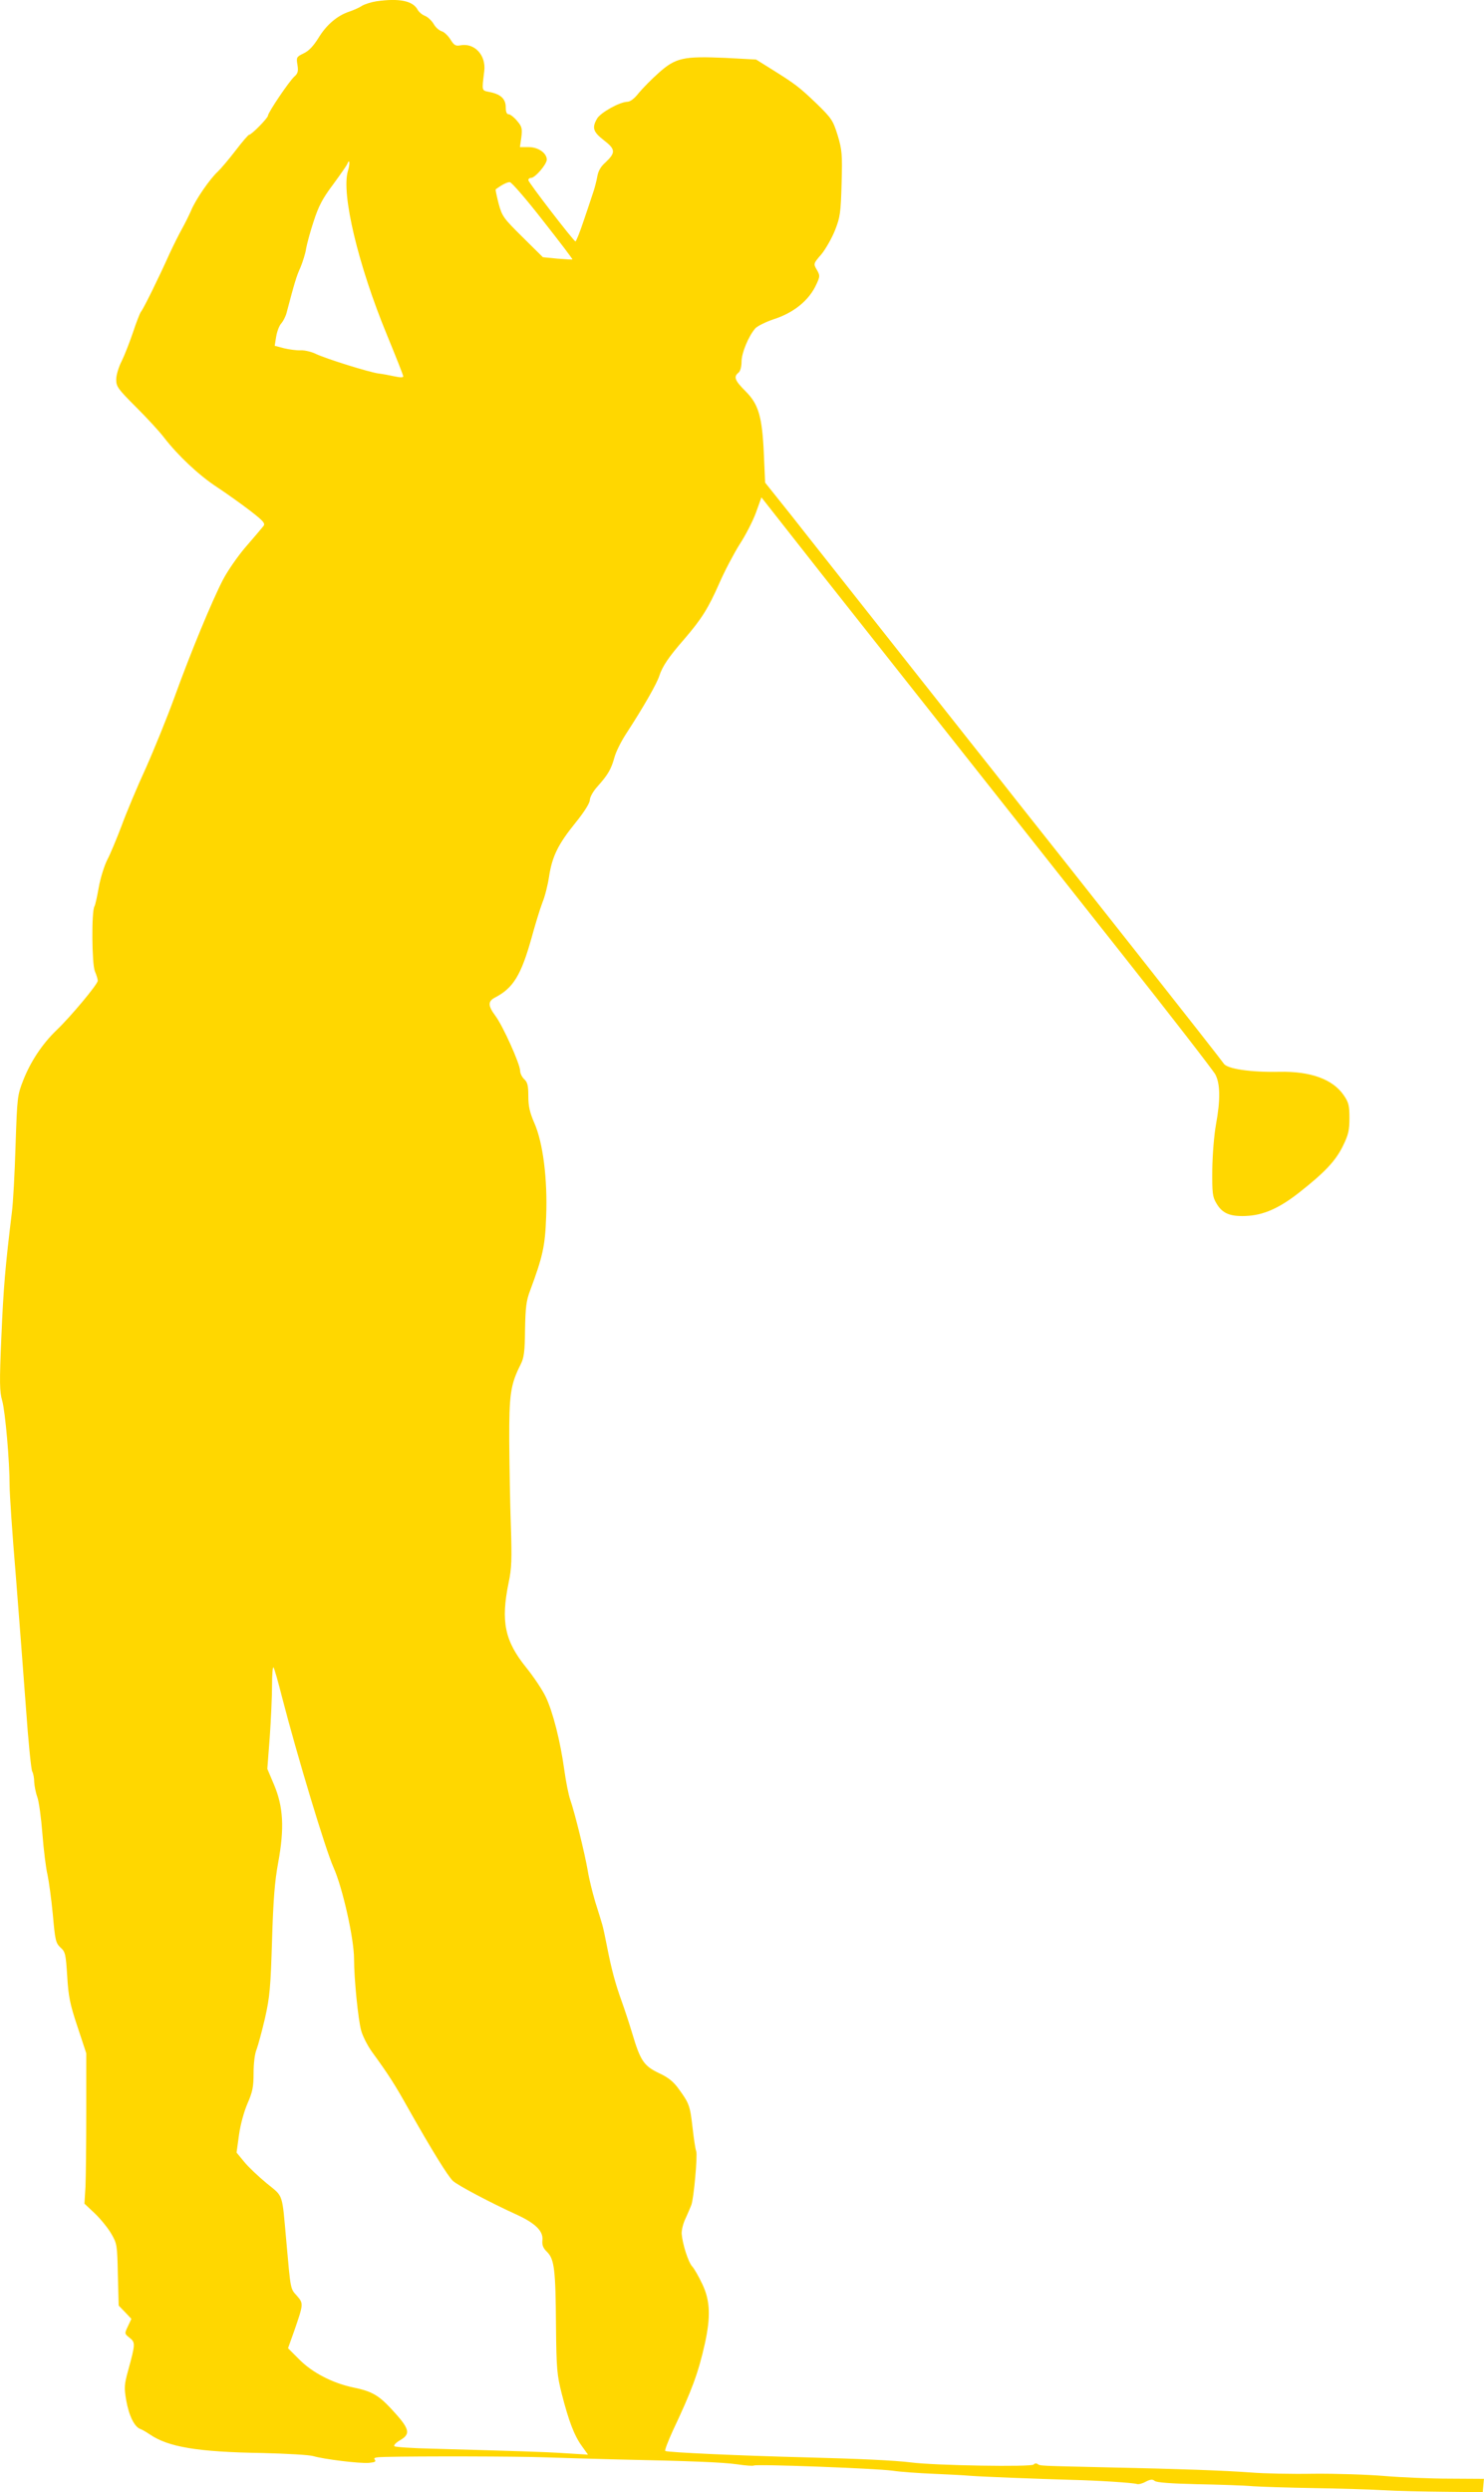<?xml version="1.0" standalone="no"?>
<!DOCTYPE svg PUBLIC "-//W3C//DTD SVG 20010904//EN"
 "http://www.w3.org/TR/2001/REC-SVG-20010904/DTD/svg10.dtd">
<svg version="1.0" xmlns="http://www.w3.org/2000/svg"
 width="723.811pt" height="1215.225pt" viewBox="0 0 723.811 1215.225"
 preserveAspectRatio="xMidYMid meet">
<g transform="translate(-317.316,1343.725) scale(0.1,-0.1)"
fill="#ffd700" stroke="none">
<path d="M5009 13431 c-25 -4 -57 -14 -70 -22 -13 -9 -41 -21 -61 -28 -59 -19
-113 -65 -151 -128 -25 -40 -47 -64 -73 -76 -35 -17 -36 -20 -30 -56 5 -31 2
-42 -15 -57 -25 -22 -129 -176 -129 -191 0 -11 -80 -93 -92 -93 -4 0 -34 -35
-66 -77 -33 -43 -72 -89 -87 -103 -38 -35 -108 -136 -130 -190 -11 -25 -31
-65 -45 -90 -14 -25 -41 -79 -60 -120 -51 -114 -128 -271 -140 -284 -5 -7 -23
-53 -39 -102 -17 -49 -41 -111 -55 -139 -14 -27 -26 -67 -26 -88 0 -35 8 -46
98 -136 53 -53 114 -119 135 -147 68 -88 170 -184 257 -241 47 -31 120 -83
163 -116 66 -51 75 -62 65 -75 -7 -9 -45 -54 -85 -100 -40 -46 -90 -119 -112
-161 -54 -104 -159 -358 -237 -574 -36 -99 -99 -254 -140 -346 -42 -91 -95
-218 -118 -281 -24 -63 -55 -138 -70 -166 -14 -28 -33 -88 -41 -133 -8 -45
-17 -87 -21 -93 -15 -23 -13 -281 2 -317 8 -18 14 -39 14 -46 0 -17 -132 -175
-200 -240 -70 -67 -127 -153 -163 -244 -29 -74 -30 -81 -38 -321 -4 -135 -12
-281 -18 -325 -32 -263 -41 -366 -51 -603 -10 -227 -9 -271 4 -315 15 -55 36
-293 36 -414 0 -39 13 -235 30 -435 16 -200 38 -493 50 -652 11 -158 25 -296
30 -306 6 -10 10 -34 10 -52 1 -18 7 -51 15 -73 8 -21 19 -102 25 -180 6 -77
17 -167 25 -200 7 -33 19 -121 26 -195 11 -124 14 -137 37 -159 24 -21 26 -32
33 -140 6 -99 13 -135 50 -246 l43 -130 0 -285 c0 -157 -2 -322 -4 -366 l-5
-82 51 -48 c28 -27 64 -71 80 -99 28 -48 29 -55 32 -200 l4 -150 31 -32 31
-33 -17 -36 c-17 -36 -17 -36 8 -56 29 -23 29 -29 -7 -160 -19 -70 -20 -83 -9
-146 13 -74 40 -129 69 -139 9 -3 29 -15 44 -25 91 -63 234 -87 553 -92 116
-3 226 -9 246 -15 50 -15 227 -37 272 -33 29 3 36 6 28 16 -8 9 4 12 52 13
162 4 648 3 777 -2 80 -3 233 -7 340 -10 378 -8 526 -14 598 -24 41 -6 78 -9
82 -6 13 8 593 -14 675 -25 39 -6 126 -12 195 -15 69 -3 152 -7 185 -10 66 -5
327 -15 500 -20 126 -3 294 -14 313 -20 7 -3 27 2 43 11 23 12 34 13 44 4 9
-8 81 -13 207 -16 106 -2 229 -6 273 -10 44 -3 177 -7 295 -9 118 -2 269 -6
335 -10 66 -4 203 -7 305 -8 l185 -2 3 33 3 32 -168 1 c-92 0 -235 6 -318 13
-82 7 -238 12 -345 11 -107 -2 -244 1 -305 6 -139 10 -332 17 -700 25 -344 8
-327 7 -342 17 -6 4 -15 2 -18 -3 -8 -13 -481 -5 -598 10 -78 10 -251 18 -522
25 -313 8 -666 24 -677 31 -4 2 13 46 36 97 94 199 125 283 157 426 29 132 26
210 -12 290 -17 36 -39 75 -49 86 -20 21 -48 110 -52 160 -1 17 7 51 19 75 11
25 24 54 28 65 12 31 31 242 24 262 -4 10 -12 62 -18 116 -12 106 -16 118 -68
189 -25 35 -51 56 -97 77 -73 35 -90 61 -130 196 -15 50 -38 119 -51 155 -30
83 -49 153 -70 260 -9 47 -20 99 -25 115 -5 17 -20 66 -34 110 -13 44 -30 112
-36 150 -15 87 -64 285 -85 345 -9 25 -22 92 -30 150 -19 137 -55 280 -90 353
-15 32 -58 97 -96 144 -104 129 -124 224 -85 413 15 71 16 115 11 275 -4 105
-7 289 -8 410 -1 234 6 281 56 380 16 32 20 62 21 170 2 107 6 141 25 190 61
164 73 216 78 360 7 182 -15 360 -58 457 -22 51 -29 81 -29 131 0 51 -4 67
-20 82 -11 10 -20 29 -20 41 0 32 -83 217 -120 267 -38 51 -38 72 -1 91 88 46
126 109 177 291 18 66 42 144 53 172 12 29 26 85 32 125 15 99 44 158 128 262
44 54 71 98 71 112 0 14 16 43 38 67 50 56 66 83 82 141 7 27 34 81 60 120 82
126 147 240 159 278 15 46 45 91 120 177 87 101 119 153 172 273 26 60 71 145
99 190 29 44 65 114 80 155 l27 75 294 -374 c419 -530 944 -1194 1457 -1843
244 -308 452 -577 463 -597 24 -46 25 -124 3 -244 -9 -49 -17 -147 -18 -219
-1 -114 1 -134 20 -165 28 -49 66 -65 142 -62 86 3 164 37 264 116 123 97 175
152 211 225 27 55 32 77 32 137 0 61 -4 76 -28 111 -54 78 -161 117 -314 114
-137 -3 -255 14 -271 40 -7 11 -200 257 -429 547 -229 290 -484 613 -567 717
-82 105 -191 242 -241 305 -50 63 -237 300 -415 525 -178 226 -383 484 -454
575 l-131 164 -6 136 c-8 186 -26 246 -89 309 -53 53 -60 71 -35 91 9 7 15 29
15 54 0 42 34 124 67 162 10 11 50 31 88 44 101 32 176 94 211 173 17 37 17
41 1 69 -17 29 -17 30 23 76 21 26 51 79 66 117 25 63 28 86 32 227 4 144 2
164 -19 235 -23 73 -29 83 -104 156 -83 79 -100 93 -222 169 l-72 45 -150 8
c-204 9 -242 1 -325 -73 -35 -31 -79 -76 -98 -99 -20 -26 -41 -42 -55 -42 -38
-1 -129 -52 -147 -81 -27 -46 -20 -66 33 -107 57 -44 58 -60 6 -109 -23 -20
-35 -43 -39 -70 -4 -21 -13 -57 -21 -79 -7 -22 -28 -84 -46 -137 -18 -54 -36
-98 -39 -98 -9 1 -230 288 -230 299 0 6 6 11 14 11 19 0 76 66 76 89 0 32 -42
61 -88 61 l-43 0 7 48 c5 43 3 52 -21 80 -15 18 -33 32 -41 32 -9 0 -14 11
-14 33 0 41 -23 64 -76 75 -43 9 -41 2 -29 102 10 78 -48 140 -117 126 -22 -4
-30 0 -48 29 -12 19 -31 37 -43 40 -12 4 -30 19 -39 36 -10 16 -28 33 -42 39
-14 5 -30 19 -36 30 -23 43 -89 57 -201 41z m-139 -828 c-33 -110 50 -459 191
-800 43 -105 79 -195 79 -201 0 -6 -15 -6 -42 0 -24 5 -59 12 -78 14 -46 6
-254 71 -305 95 -22 11 -56 19 -75 18 -19 -1 -56 4 -81 10 l-46 12 7 44 c4 25
15 54 24 64 10 11 22 34 27 53 38 144 48 179 68 222 11 27 24 68 27 90 4 23
20 83 37 134 24 74 43 111 95 180 35 48 67 93 69 100 12 29 14 1 3 -35z m951
-241 c81 -103 146 -188 144 -190 -1 -1 -34 1 -73 4 l-71 7 -99 98 c-93 92
-100 101 -117 164 -9 36 -16 67 -14 69 28 21 56 36 69 35 8 0 81 -84 161 -187z
m-1271 -7205 c71 -275 211 -740 250 -826 44 -98 100 -347 100 -446 0 -95 20
-297 35 -350 8 -28 32 -75 54 -105 80 -110 110 -157 176 -275 118 -209 193
-329 217 -352 22 -21 184 -107 314 -166 88 -41 126 -78 123 -121 -3 -26 3 -41
23 -60 35 -36 41 -85 43 -361 2 -210 5 -239 28 -330 34 -133 61 -204 98 -255
l30 -42 -113 7 c-107 7 -222 10 -643 22 -99 2 -184 8 -188 12 -5 5 8 18 27 29
55 32 48 56 -44 155 -61 65 -94 84 -181 102 -103 21 -203 73 -267 138 l-54 54
30 84 c46 133 46 134 13 172 -32 35 -30 27 -51 262 -22 244 -13 218 -96 286
-40 33 -90 80 -110 105 l-37 45 12 87 c7 51 25 115 42 154 24 55 29 80 29 147
0 49 6 96 15 116 7 19 26 88 41 153 23 102 27 149 34 377 6 199 13 288 30 380
31 168 25 272 -20 379 l-33 78 12 157 c6 86 11 198 11 250 0 52 3 91 7 88 4
-4 23 -71 43 -150z"/>
</g>
</svg>
